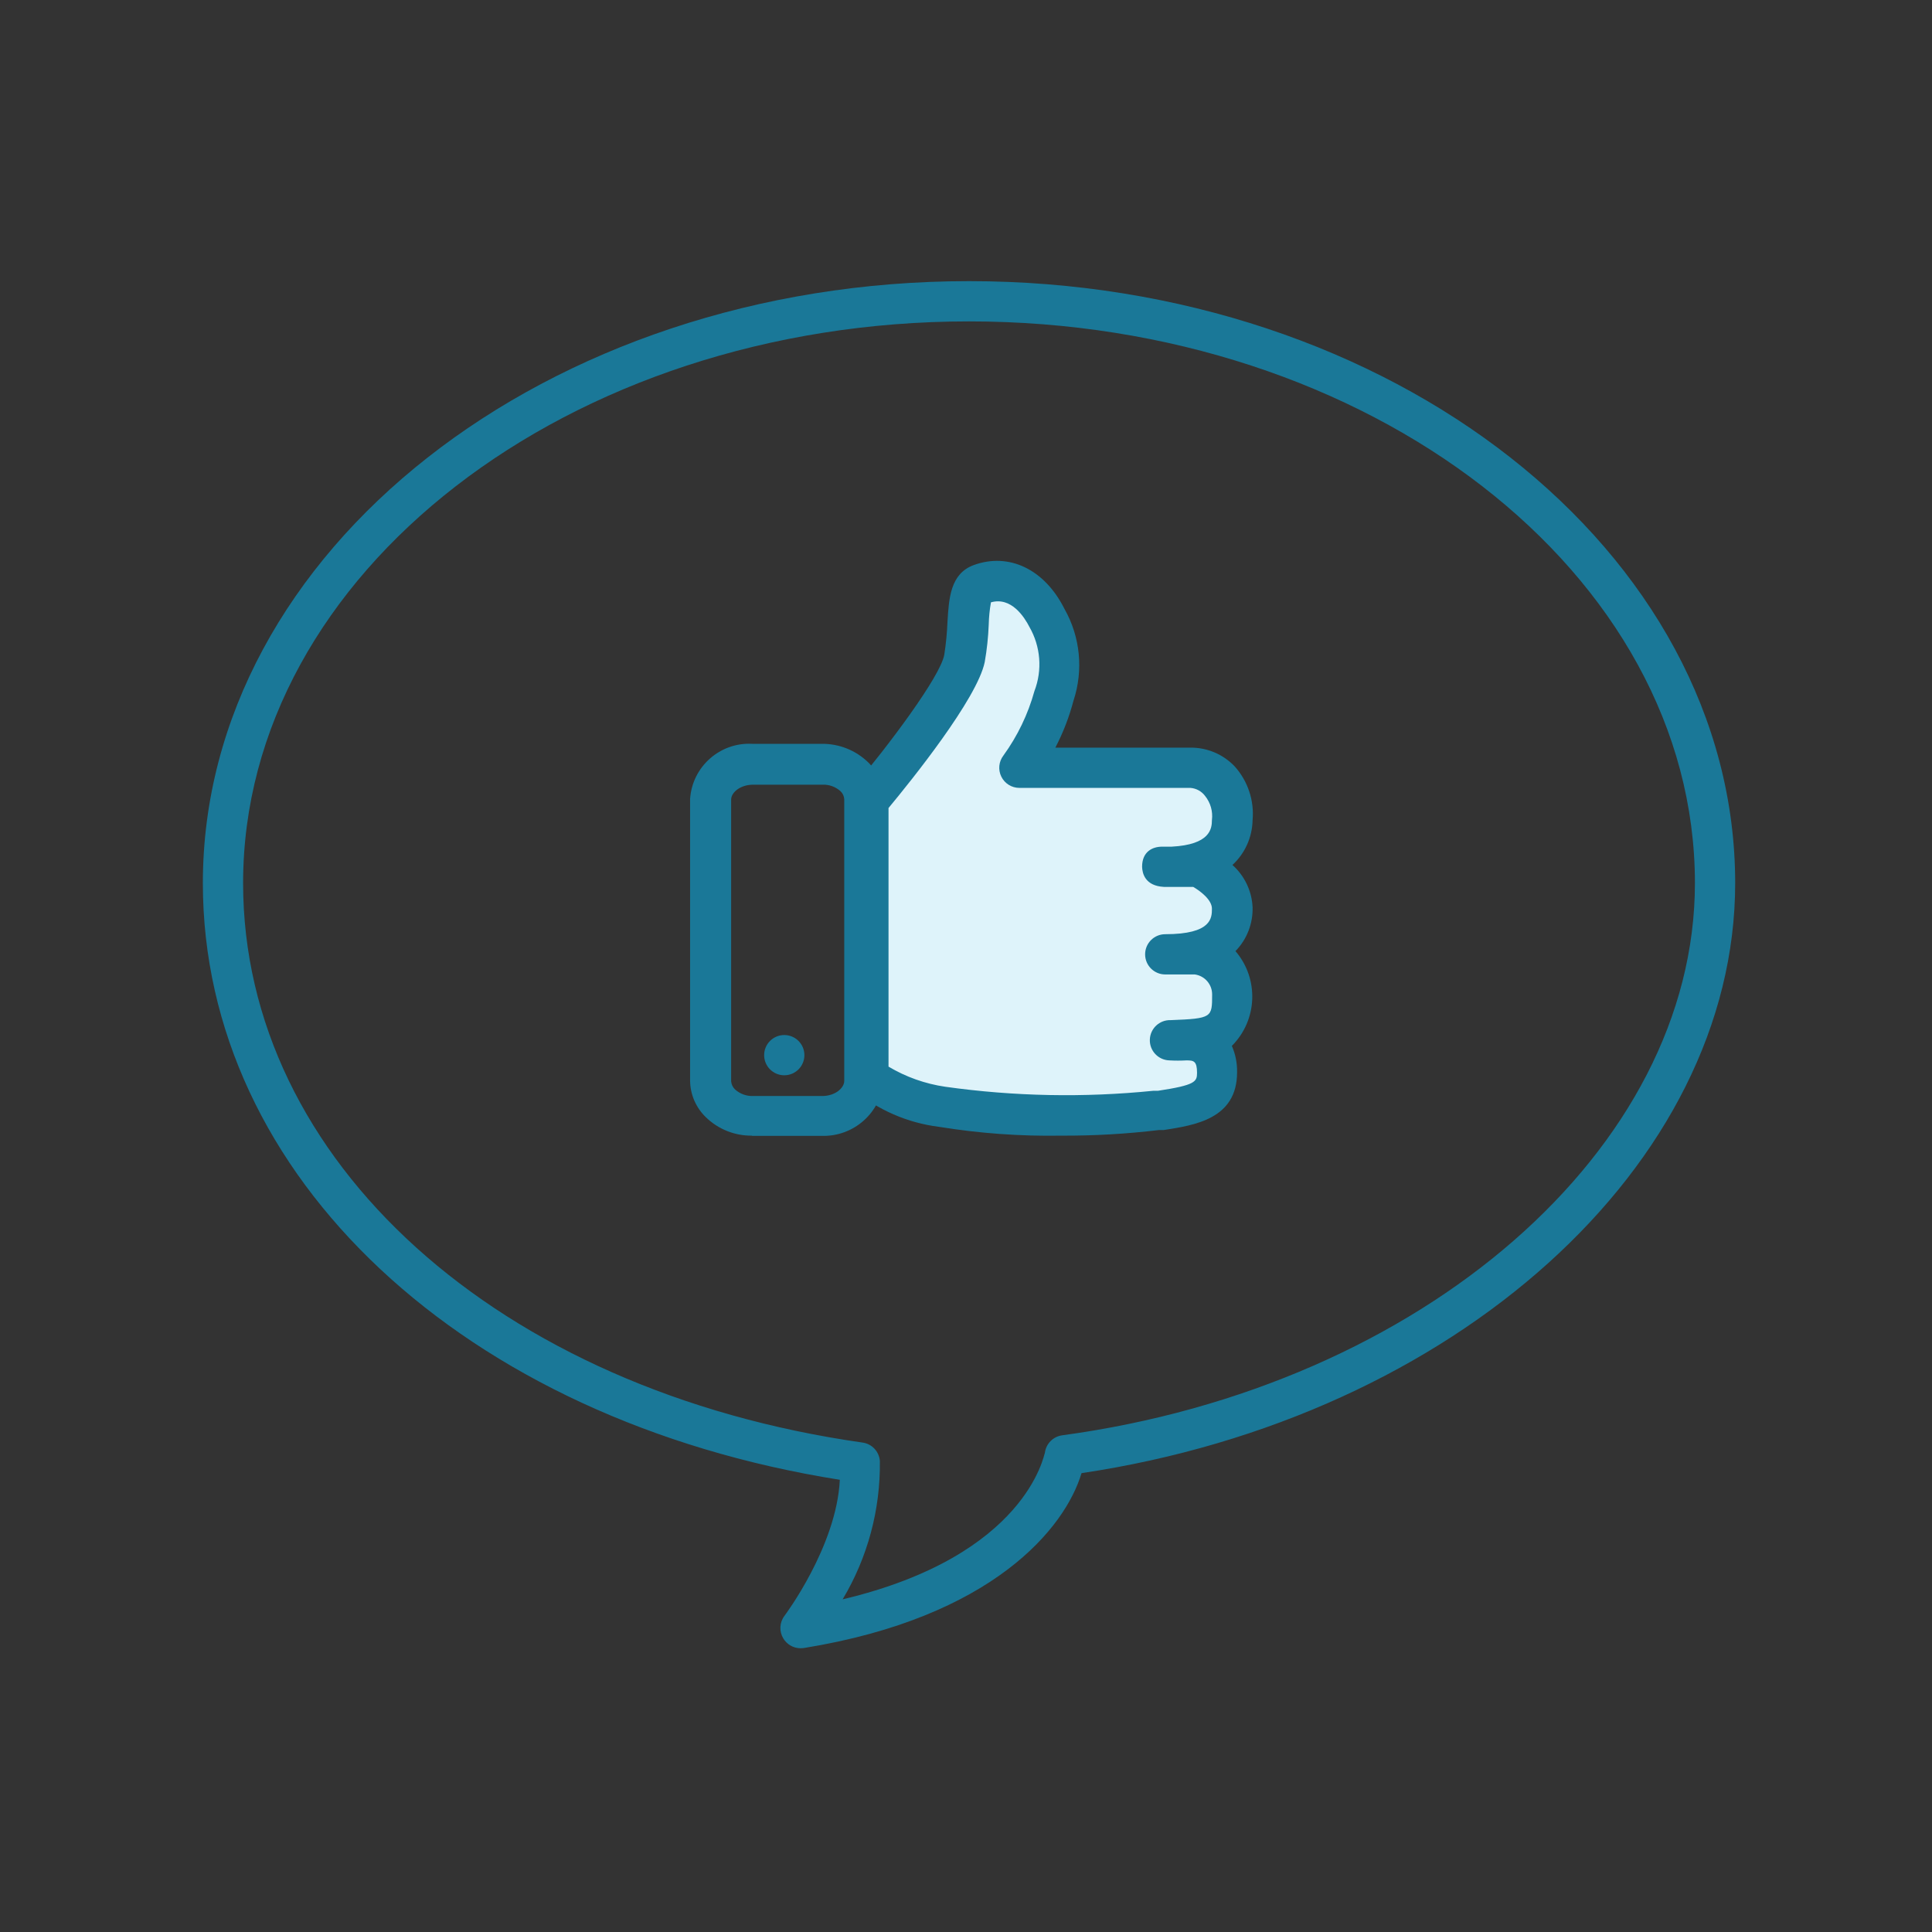 <svg xmlns="http://www.w3.org/2000/svg" xmlns:xlink="http://www.w3.org/1999/xlink" width="190px" height="190px" viewBox="0 0 190 190"><rect x="0" y="0" width="190" height="190" fill="#333333" stroke="none"/><title>130057B1-E71B-4849-AC3C-B9790E665D69</title><g id="Services-detail-pages" stroke="none" stroke-width="1" fill="none" fill-rule="evenodd"><g id="social-media-service-page" transform="translate(-183, -843)"><g id="Group-16" transform="translate(0, 678)"><g id="Group-7" transform="translate(95, 100.5)"><g id="Group-4" transform="translate(24.5, 0)"><g id="social-media" transform="translate(63.5, 64.5)"><path d="M85.401,78.731 C85.401,78.731 94.149,68.38 94.802,64.758 C95.455,61.136 94.802,58.049 96.445,57.435 C99.018,56.485 101.452,57.851 102.897,60.741 C104.251,63.077 104.525,65.885 103.649,68.44 C102.959,70.984 101.805,73.38 100.245,75.505 L117.068,75.505 C118.322,75.532 119.502,76.106 120.298,77.077 C121.093,78.047 121.424,79.317 121.204,80.552 C121.046,83.699 118.71,84.867 115.425,85.025 C112.14,85.183 117.404,85.025 117.998,85.144 C118.592,85.263 121.224,87.123 121.224,89.201 C121.224,91.279 119.918,93.694 114.653,93.694 C114.653,93.694 116.632,93.694 117.444,93.694 C119.544,93.809 121.188,95.548 121.184,97.652 C121.184,101.472 119.799,101.967 115.247,102.145 C115.247,102.145 115.801,102.145 116.731,102.145 C117.586,102.068 118.429,102.389 119.017,103.015 C119.604,103.641 119.871,104.503 119.74,105.351 C119.74,108.379 116.989,108.636 113.802,109.131 C106.807,109.868 99.749,109.748 92.783,108.775 C91.339,108.617 87.38,107.884 85.401,105.767 L85.401,78.731 Z" id="Path" fill="#DEF3FA" fill-rule="nonzero"></path><path d="M104.361,111.684 C100.332,111.752 96.305,111.46 92.328,110.814 C89.246,110.427 86.34,109.163 83.956,107.172 C83.61,106.802 83.419,106.313 83.422,105.806 L83.422,78.731 C83.422,78.26 83.59,77.803 83.897,77.445 C87.38,73.328 92.467,66.54 92.862,64.402 C93.03,63.327 93.136,62.243 93.179,61.156 C93.318,58.841 93.456,56.426 95.752,55.575 C99.216,54.308 102.719,55.971 104.678,59.87 C106.242,62.623 106.566,65.91 105.569,68.915 C105.148,70.513 104.551,72.06 103.787,73.526 L117.068,73.526 C118.711,73.51 120.288,74.177 121.422,75.367 C122.721,76.813 123.36,78.735 123.183,80.671 C123.148,82.344 122.434,83.93 121.204,85.065 C122.391,86.123 123.104,87.613 123.183,89.201 C123.235,90.814 122.628,92.379 121.501,93.535 C123.835,96.259 123.679,100.32 121.145,102.857 C121.501,103.674 121.677,104.559 121.659,105.45 C121.659,110.042 117.503,110.655 114.455,111.13 L114,111.13 C110.802,111.514 107.583,111.699 104.361,111.684 L104.361,111.684 Z M87.38,104.896 C89.093,105.916 90.989,106.588 92.961,106.875 C99.742,107.828 106.613,107.961 113.426,107.271 L113.881,107.271 C117.543,106.717 117.721,106.38 117.721,105.509 C117.721,104.342 117.384,104.282 116.692,104.282 C116.125,104.314 115.556,104.314 114.99,104.282 C113.897,104.244 113.041,103.327 113.08,102.234 C113.118,101.141 114.035,100.286 115.128,100.324 C119.205,100.166 119.205,100.067 119.205,97.81 C119.215,96.817 118.487,95.97 117.503,95.831 C116.81,95.831 114.95,95.831 114.594,95.831 C113.501,95.831 112.615,94.945 112.615,93.852 C112.615,92.759 113.501,91.873 114.594,91.873 C119.185,91.873 119.185,90.25 119.185,89.359 C119.185,88.469 117.998,87.598 117.345,87.222 C116.949,87.222 116.098,87.222 114.811,87.222 L114.475,87.222 C112.595,87.123 112.338,85.876 112.318,85.243 C112.318,83.758 113.327,83.264 114.297,83.264 L114.455,83.264 L115.227,83.264 C119.007,83.066 119.185,81.502 119.185,80.651 C119.292,79.801 119.049,78.944 118.513,78.276 C118.169,77.815 117.641,77.526 117.068,77.484 L100.245,77.484 C99.492,77.483 98.805,77.053 98.473,76.377 C98.141,75.701 98.222,74.895 98.681,74.298 C100.067,72.386 101.099,70.241 101.729,67.965 C102.524,65.893 102.342,63.573 101.234,61.651 C100.759,60.721 99.473,58.663 97.454,59.236 C97.326,59.956 97.253,60.683 97.236,61.414 C97.188,62.655 97.056,63.891 96.841,65.115 C96.089,68.736 89.597,76.792 87.38,79.464 L87.38,104.896 Z" id="Shape" fill="#1A7898" fill-rule="nonzero"></path><path d="M73.961,111.684 C72.262,111.707 70.624,111.051 69.409,109.864 C68.437,108.923 67.882,107.634 67.866,106.281 L67.866,78.573 C68.078,75.397 70.803,72.981 73.981,73.15 L80.809,73.15 C82.514,73.131 84.157,73.786 85.381,74.971 C86.353,75.918 86.902,77.216 86.905,78.573 L86.905,106.281 C86.633,109.428 83.946,111.811 80.79,111.704 L73.961,111.704 L73.961,111.684 Z M80.869,77.168 L74.08,77.168 C72.794,77.168 71.903,77.94 71.903,78.632 L71.903,106.341 C71.929,106.641 72.062,106.923 72.279,107.132 C72.76,107.569 73.391,107.804 74.041,107.785 L80.869,107.785 C82.135,107.785 83.026,106.994 83.026,106.301 L83.026,78.593 C83.008,78.29 82.873,78.006 82.65,77.801 C82.166,77.371 81.535,77.144 80.889,77.168 L80.869,77.168 Z" id="Shape" fill="#1A7898" fill-rule="nonzero"></path><path d="M77.128,105.747 C76.035,105.747 75.149,104.861 75.149,103.768 C75.149,102.675 76.035,101.789 77.128,101.789 L77.128,101.789 C78.221,101.789 79.107,102.675 79.107,103.768 C79.107,104.861 78.221,105.747 77.128,105.747 Z" id="Path" fill="#1A7898" fill-rule="nonzero"></path><path d="M78.731,162.094 C78.032,162.094 77.386,161.725 77.029,161.124 C76.612,160.43 76.659,159.552 77.148,158.907 C77.148,158.907 82.274,152.099 82.591,145.528 C45.62,139.67 19.95,115.722 19.95,86.846 C19.95,54.209 53.734,27.649 95.297,27.649 C136.859,27.649 170.644,54.209 170.644,86.846 C170.644,114.554 143.114,139.393 106.36,144.875 C104.757,150.258 97.632,159.066 79.048,162.074 L78.731,162.094 Z M95.297,31.607 C55.931,31.607 23.908,56.386 23.908,86.846 C23.908,114.139 48.965,136.76 84.827,141.867 C85.747,141.994 86.454,142.743 86.529,143.668 C86.594,148.458 85.327,153.173 82.868,157.284 C101.036,152.97 102.659,142.995 102.758,142.876 C102.868,141.982 103.567,141.274 104.46,141.154 C139.927,136.345 166.685,112.991 166.685,86.846 C166.685,56.386 134.662,31.607 95.297,31.607 Z" id="Shape" fill="#1A7898" fill-rule="nonzero"></path><rect id="Rectangle" x="0" y="0" width="190" height="190"></rect></g></g></g></g></g></g></svg>